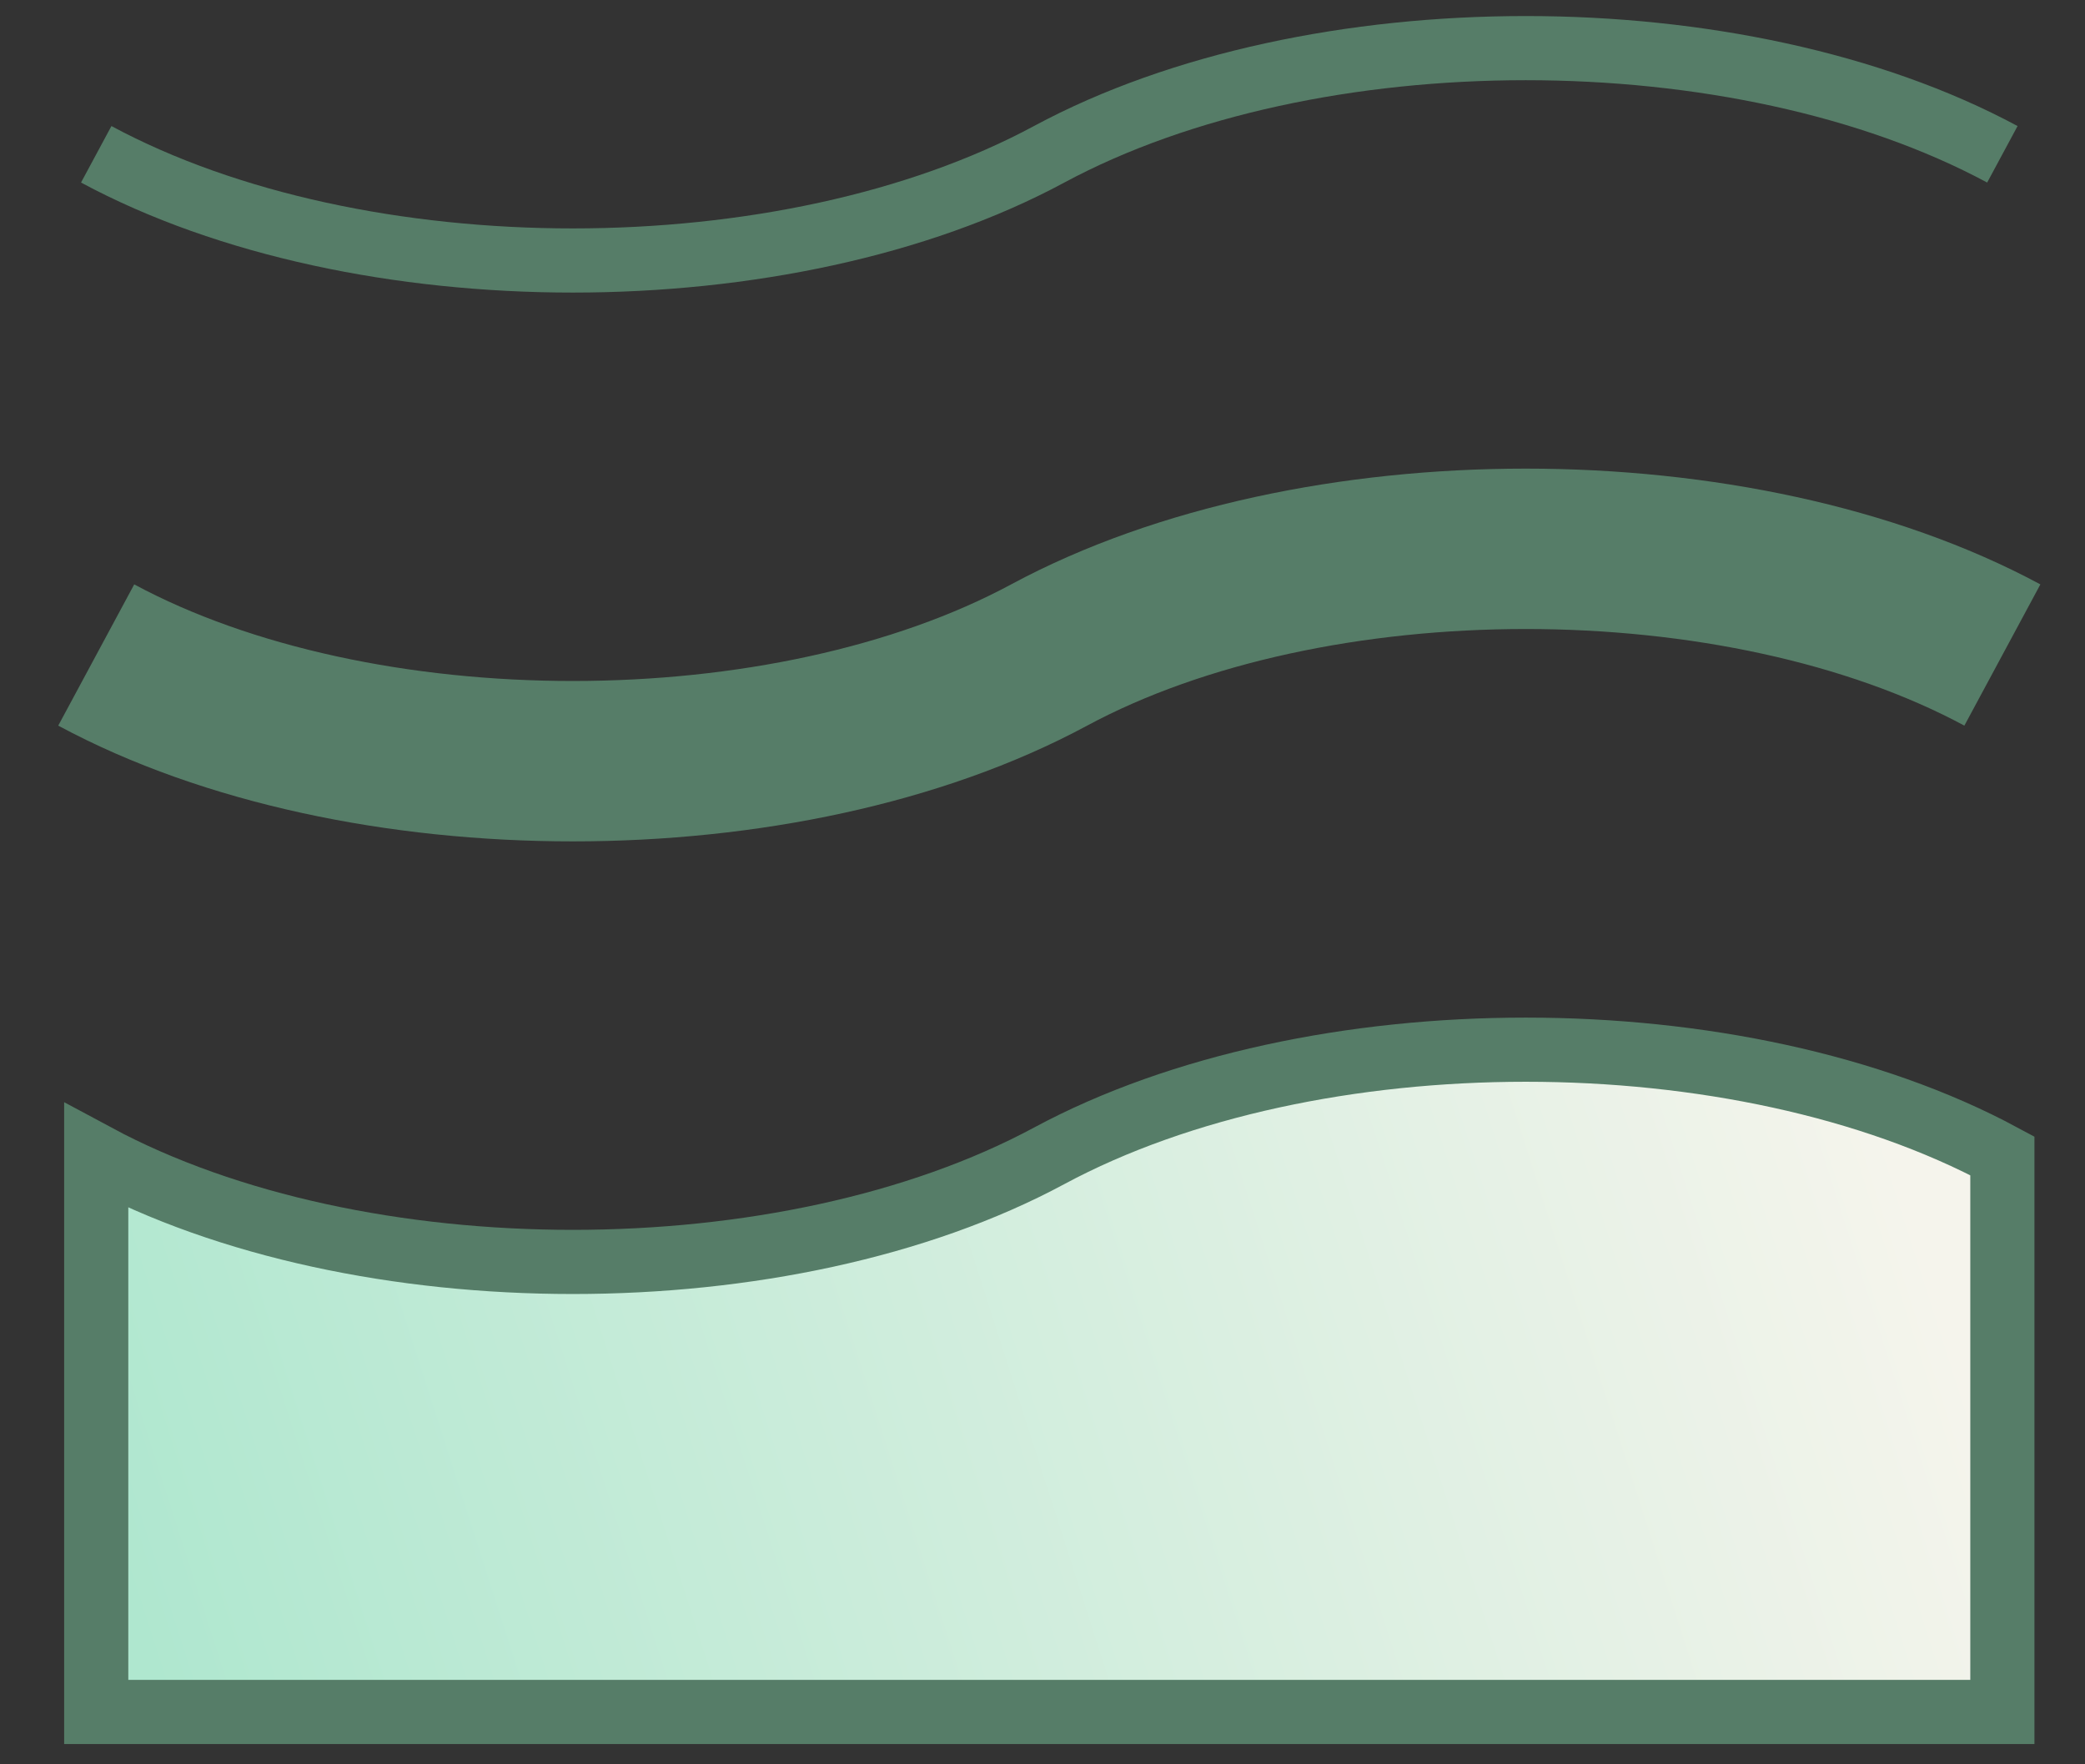 <?xml version="1.0" standalone="no"?>
<!-- Generator: Adobe Fireworks 10, Export SVG Extension by Aaron Beall (http://fireworks.abeall.com) . Version: 0.6.1  -->
<!DOCTYPE svg PUBLIC "-//W3C//DTD SVG 1.1//EN" "http://www.w3.org/Graphics/SVG/1.1/DTD/svg11.dtd">
<svg id="Untitled-Page%201" viewBox="0 0 65 55" style="background-color:#ffffff00" version="1.1"
	xmlns="http://www.w3.org/2000/svg" xmlns:xlink="http://www.w3.org/1999/xlink" xml:space="preserve"
	x="0px" y="0px" width="65px" height="55px"
>
	<rect x="0" y="0" width="65" height="55" fill="#333333" stroke="none"/>
	<defs>
		<linearGradient id="gradient1" x1="100%" y1="61.905%" x2="0%" y2="73.974%">
			<stop stop-color="#f5f4ec" stop-opacity="1" offset="0%"/>
			<stop stop-color="#afe7cf" stop-opacity="1" offset="100%"/>
		</linearGradient>
	</defs>
	<g id="Layer%201">
		<path d="M 3 4.81 L 3 4.81 C 11.202 9.224 24.515 9.224 32.707 4.81 C 40.909 0.397 54.222 0.397 62.424 4.81 " stroke="#567d68" stroke-width="2" fill="none"/>
		<path d="M 3 20.419 C 11.202 24.832 24.515 24.832 32.707 20.419 C 40.909 16.005 54.222 16.005 62.424 20.419 " stroke="#567d68" stroke-width="5" fill="none"/>
		<path d="M 3 35.367 C 11.144 39.851 24.361 39.851 32.495 35.367 C 40.639 30.878 53.856 30.878 62 35.367 L 62 53 L 3 53 L 3 35.367 L 3 35.367 Z" fill="url(#gradient1)"/>
		<path d="M 3 36.032 C 11.202 40.441 24.515 40.441 32.707 36.032 C 40.909 31.619 54.222 31.619 62.424 36.032 L 62.424 53.367 L 3 53.367 L 3 36.032 L 3 36.032 Z" stroke="#567d68" stroke-width="2" fill="none"/>
	</g>
</svg>